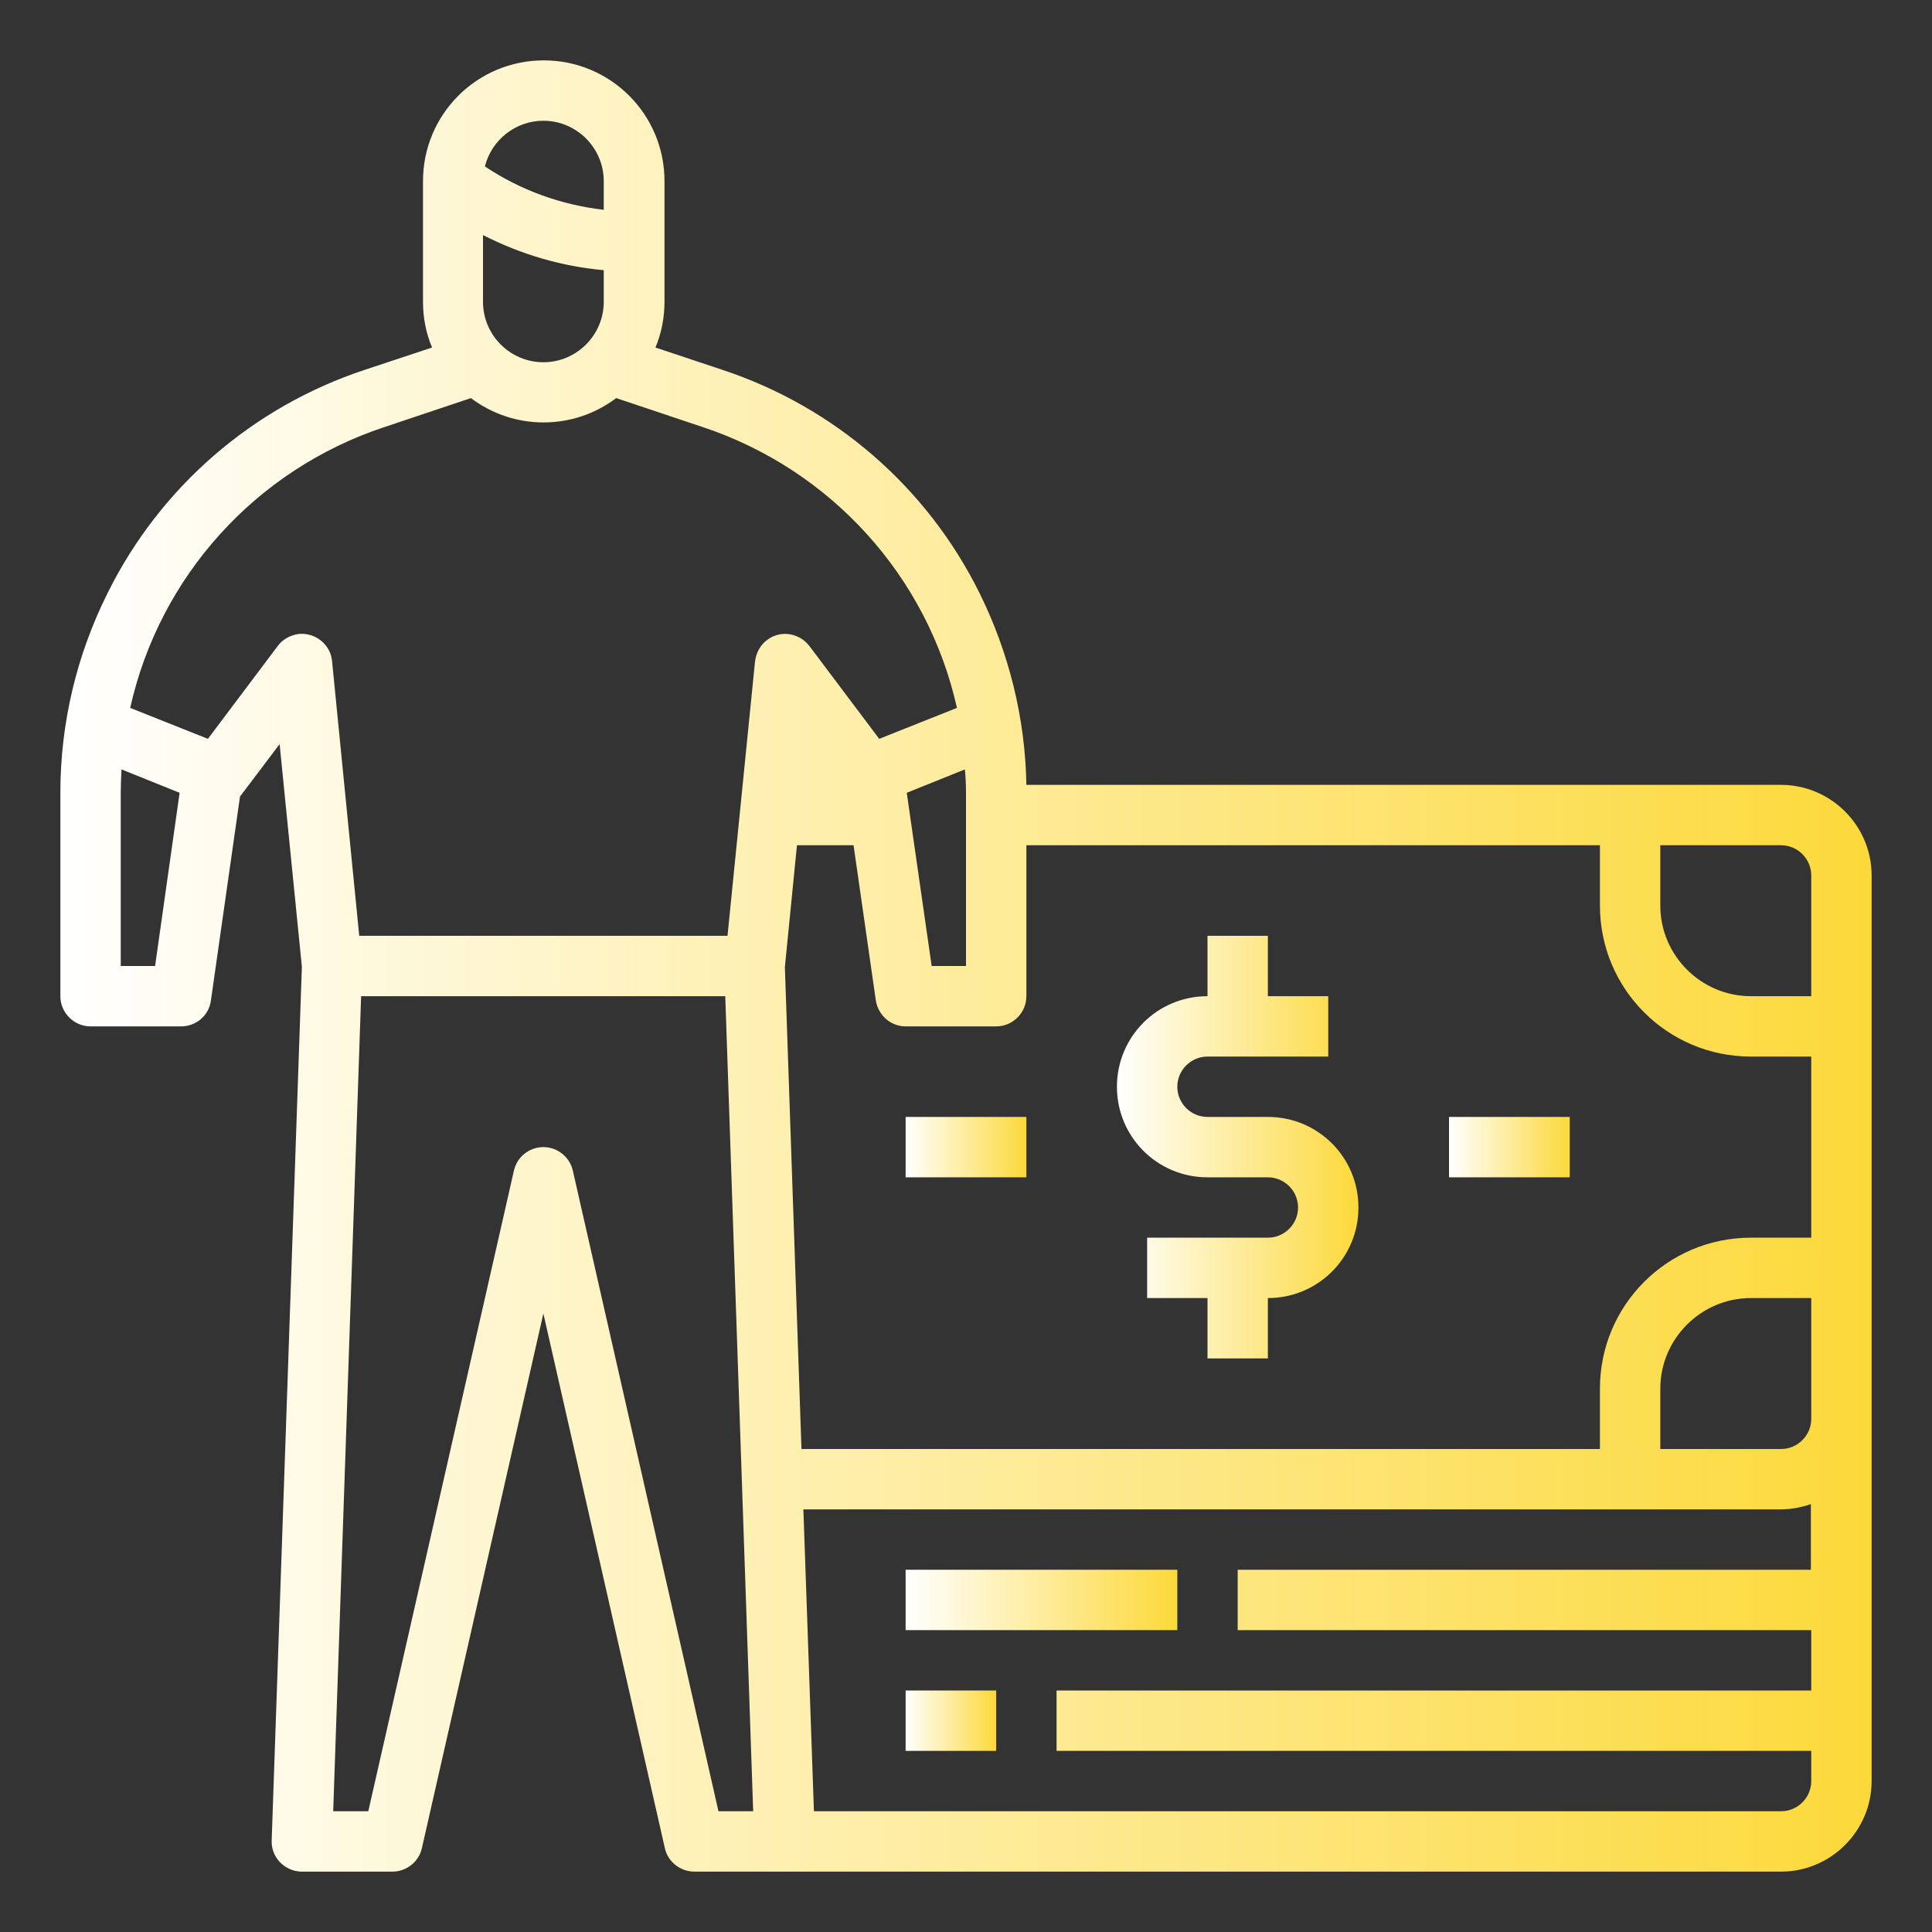 <?xml version="1.0" encoding="utf-8"?>
<!-- Generator: Adobe Illustrator 24.2.0, SVG Export Plug-In . SVG Version: 6.00 Build 0)  -->
<svg version="1.1" id="outline" xmlns="http://www.w3.org/2000/svg" xmlns:xlink="http://www.w3.org/1999/xlink" x="0px" y="0px"
	 viewBox="0 0 512 512" style="enable-background:new 0 0 512 512;" xml:space="preserve">
<rect x="0" y="0" width="512" height="512" fill="#333333" stroke="none"/>
<style type="text/css">
	.st0{fill:url(#SVGID_1_);}
	.st1{fill:url(#SVGID_2_);}
	.st2{fill:url(#SVGID_3_);}
	.st3{fill:url(#SVGID_4_);}
	.st4{fill:url(#SVGID_5_);}
	.st5{fill:url(#SVGID_6_);}
</style>
<linearGradient id="SVGID_1_" gradientUnits="userSpaceOnUse" x1="16" y1="256" x2="496" y2="256">
	<stop  offset="0" style="stop-color:#FFFFFF"/>
	<stop  offset="1" style="stop-color:#FCD93A"/>
</linearGradient>
<path class="st0" d="M472,208H272c-0.3-17.7-4.6-35-12.4-50.8c-13.9-28.1-38.5-49.4-68.2-59.2l-17.7-5.9c1.6-3.8,2.4-8,2.4-12.1V48
	c0-17.7-14.3-32-32-32s-32,14.3-32,32v32c0,4.2,0.8,8.3,2.4,12.1L96.7,98c-29.7,9.8-54.3,31.1-68.2,59.2C20.3,173.6,16,191.7,16,210
	v54c0,4.4,3.6,8,8,8h24c4,0,7.4-2.9,7.9-6.9l7.7-54l10.5-13.9l5.9,59l-8,231.5c-0.2,4.4,3.3,8.1,7.7,8.3c0.1,0,0.2,0,0.3,0h24
	c3.7,0,7-2.6,7.8-6.2L144,348.1l32.2,141.7c0.8,3.6,4.1,6.2,7.8,6.2h288c13.2,0,24-10.8,24-24V232C496,218.8,485.2,208,472,208z
	 M480,328h-16c-22.1,0-40,17.9-40,40v16H212.4L208,256.3l3.2-32.3h15l5.9,41.1c0.6,3.9,3.9,6.9,7.9,6.9h24c4.4,0,8-3.6,8-8v-40h152
	v16c0,22.1,17.9,40,40,40h16V328z M256,210v46h-9.1l-6.6-45.9l15.4-6.2C255.9,205.9,256,207.9,256,210z M480,232v32h-16
	c-13.2,0-24-10.8-24-24v-16h32C476.4,224,480,227.6,480,232z M128,80V62.3c10,5.1,20.8,8.3,32,9.3V80c0,8.8-7.2,16-16,16
	S128,88.8,128,80z M144,32c8.8,0,16,7.2,16,16v7.6c-11.3-1.3-22.1-5.2-31.5-11.5C130.3,37,136.7,32,144,32z M32,256v-46
	c0-2,0.1-4.1,0.2-6.1l15.4,6.2L41.1,256H32z M73.6,171.2l-18.5,24.6l-20.6-8.2c7.8-34.9,33.3-63.1,67.3-74.4l23-7.7
	c11.4,8.6,27.1,8.6,38.5,0l23,7.7c33.9,11.3,59.5,39.5,67.3,74.4l-20.6,8.2l-18.5-24.6c-2.7-3.5-7.7-4.3-11.2-1.6
	c-1.8,1.3-2.9,3.4-3.2,5.6l-7.3,72.8H95.2L88,175.2c-0.4-4.4-4.4-7.6-8.8-7.2C77,168.3,74.9,169.4,73.6,171.2z M190.4,480
	l-38.6-169.8c-1-4.3-5.3-7-9.6-6c-3,0.7-5.3,3-6,6L97.6,480h-9.3l7.4-216h96.5l7.4,216H190.4z M472,480H215.7l-2.8-80h259
	c2.7,0,5.4-0.5,8-1.4V416H328v16h152v16H280v16h200v8C480,476.4,476.4,480,472,480z M472,384h-32v-16c0-13.2,10.8-24,24-24h16v32
	C480,380.4,476.4,384,472,384z"/>
<linearGradient id="SVGID_2_" gradientUnits="userSpaceOnUse" x1="240" y1="424" x2="312" y2="424">
	<stop  offset="0" style="stop-color:#FFFFFF"/>
	<stop  offset="1" style="stop-color:#FCD93A"/>
</linearGradient>
<rect x="240" y="416" class="st1" width="72" height="16"/>
<linearGradient id="SVGID_3_" gradientUnits="userSpaceOnUse" x1="240" y1="456" x2="264" y2="456">
	<stop  offset="0" style="stop-color:#FFFFFF"/>
	<stop  offset="1" style="stop-color:#FCD93A"/>
</linearGradient>
<rect x="240" y="448" class="st2" width="24" height="16"/>
<linearGradient id="SVGID_4_" gradientUnits="userSpaceOnUse" x1="296" y1="304" x2="360" y2="304">
	<stop  offset="0" style="stop-color:#FFFFFF"/>
	<stop  offset="1" style="stop-color:#FCD93A"/>
</linearGradient>
<path class="st3" d="M336,296h-16c-4.4,0-8-3.6-8-8s3.6-8,8-8h32v-16h-16v-16h-16v16c-13.3,0-24,10.7-24,24s10.7,24,24,24h16
	c4.4,0,8,3.6,8,8s-3.6,8-8,8h-32v16h16v16h16v-16c13.3,0,24-10.7,24-24S349.3,296,336,296z"/>
<linearGradient id="SVGID_5_" gradientUnits="userSpaceOnUse" x1="240" y1="304" x2="272" y2="304">
	<stop  offset="0" style="stop-color:#FFFFFF"/>
	<stop  offset="1" style="stop-color:#FCD93A"/>
</linearGradient>
<rect x="240" y="296" class="st4" width="32" height="16"/>
<linearGradient id="SVGID_6_" gradientUnits="userSpaceOnUse" x1="384" y1="304" x2="416" y2="304">
	<stop  offset="0" style="stop-color:#FFFFFF"/>
	<stop  offset="1" style="stop-color:#FCD93A"/>
</linearGradient>
<rect x="384" y="296" class="st5" width="32" height="16"/>
</svg>
